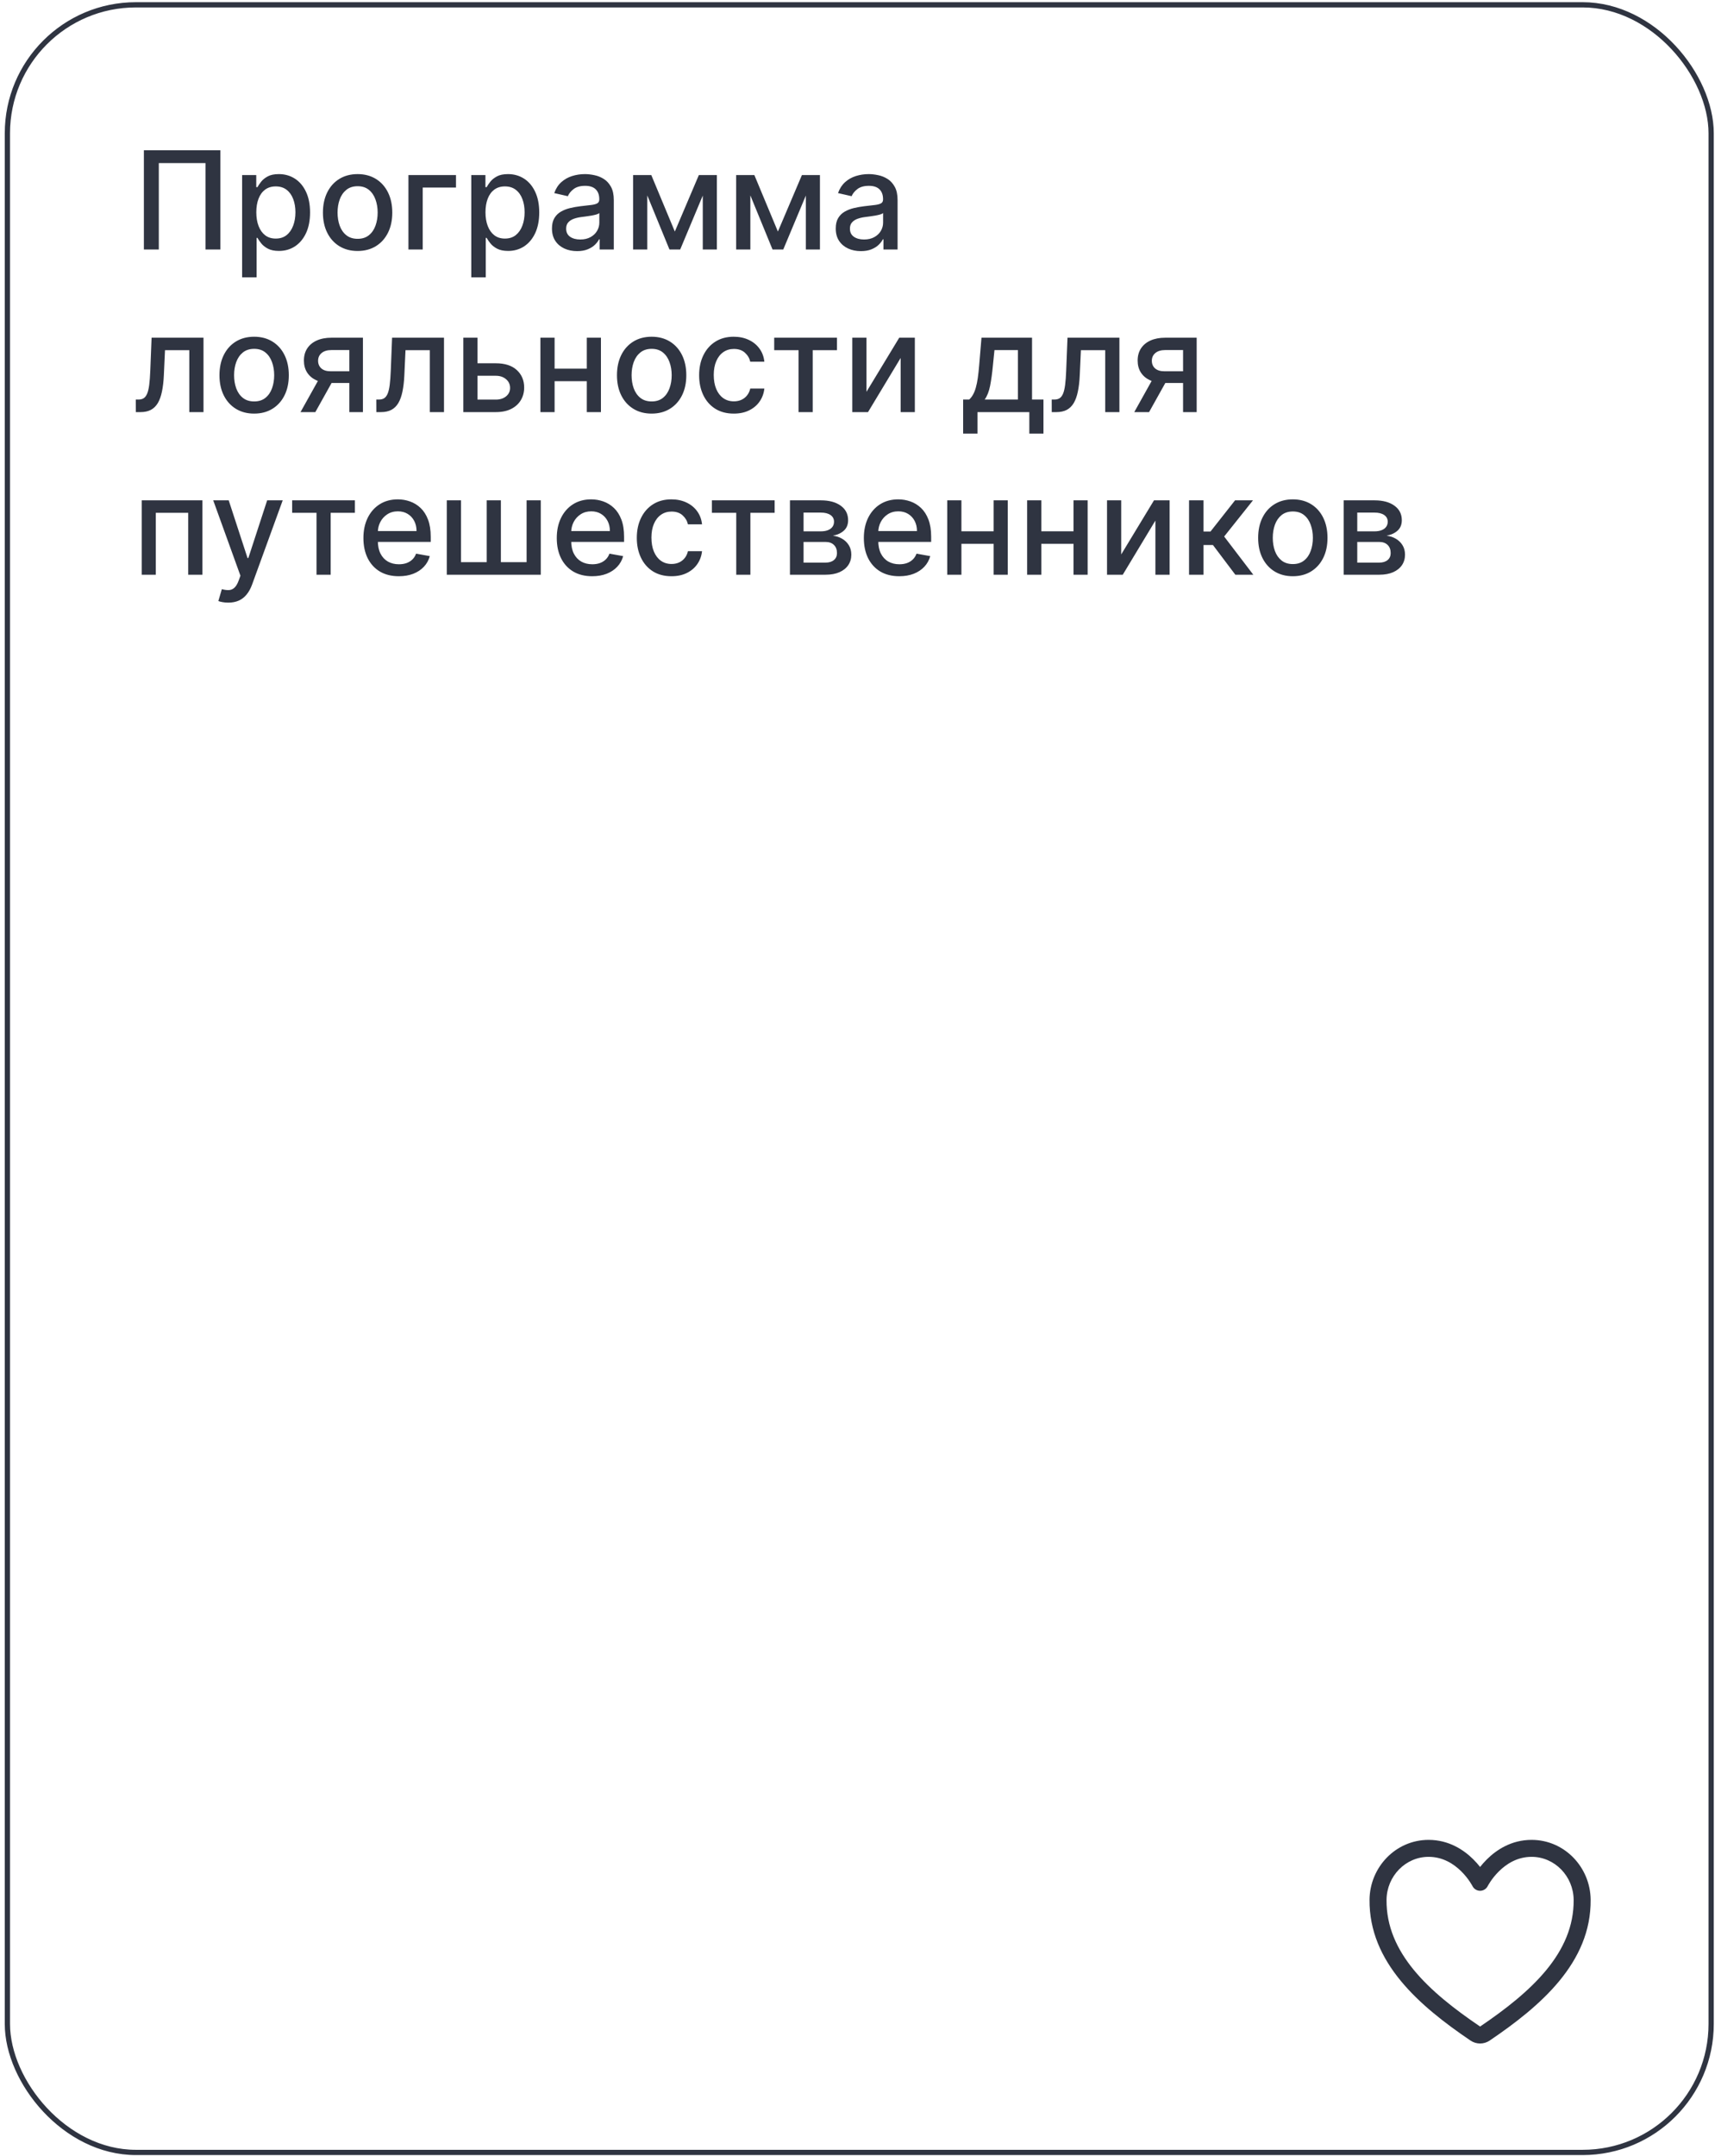 <?xml version="1.0" encoding="UTF-8"?> <svg xmlns="http://www.w3.org/2000/svg" width="327" height="411" viewBox="0 0 327 411" fill="none"><rect x="1.409" y="0.918" width="324.857" height="409.376" rx="24.5" stroke="#2F3441"></rect><path d="M42.023 28.646V47.555H39.18V31.083H30.279V47.555H27.435V28.646H42.023ZM46.164 52.873V33.373H48.86V35.672H49.091C49.251 35.376 49.482 35.035 49.784 34.647C50.085 34.259 50.504 33.921 51.039 33.631C51.575 33.336 52.283 33.188 53.163 33.188C54.308 33.188 55.33 33.477 56.228 34.056C57.127 34.635 57.832 35.469 58.343 36.558C58.86 37.648 59.118 38.959 59.118 40.492C59.118 42.024 58.863 43.338 58.352 44.434C57.841 45.523 57.139 46.364 56.247 46.955C55.354 47.539 54.336 47.832 53.191 47.832C52.329 47.832 51.624 47.687 51.076 47.398C50.535 47.108 50.11 46.77 49.802 46.382C49.494 45.994 49.258 45.65 49.091 45.348H48.925V52.873H46.164ZM48.87 40.464C48.87 41.461 49.014 42.335 49.304 43.086C49.593 43.837 50.011 44.425 50.559 44.849C51.107 45.268 51.778 45.477 52.572 45.477C53.397 45.477 54.086 45.259 54.64 44.822C55.194 44.379 55.613 43.778 55.896 43.021C56.185 42.264 56.33 41.412 56.33 40.464C56.33 39.528 56.188 38.688 55.905 37.943C55.628 37.198 55.21 36.611 54.65 36.18C54.096 35.749 53.403 35.533 52.572 35.533C51.772 35.533 51.095 35.74 50.541 36.152C49.993 36.564 49.578 37.14 49.294 37.879C49.011 38.617 48.87 39.479 48.87 40.464ZM68.185 47.841C66.856 47.841 65.695 47.536 64.704 46.927C63.713 46.318 62.944 45.465 62.396 44.369C61.848 43.274 61.574 41.993 61.574 40.528C61.574 39.057 61.848 37.771 62.396 36.669C62.944 35.567 63.713 34.712 64.704 34.102C65.695 33.493 66.856 33.188 68.185 33.188C69.515 33.188 70.675 33.493 71.666 34.102C72.657 34.712 73.426 35.567 73.974 36.669C74.522 37.771 74.796 39.057 74.796 40.528C74.796 41.993 74.522 43.274 73.974 44.369C73.426 45.465 72.657 46.318 71.666 46.927C70.675 47.536 69.515 47.841 68.185 47.841ZM68.194 45.523C69.056 45.523 69.77 45.296 70.336 44.84C70.903 44.385 71.321 43.778 71.592 43.021C71.869 42.264 72.007 41.43 72.007 40.519C72.007 39.614 71.869 38.783 71.592 38.026C71.321 37.263 70.903 36.651 70.336 36.189C69.77 35.727 69.056 35.496 68.194 35.496C67.326 35.496 66.606 35.727 66.034 36.189C65.467 36.651 65.046 37.263 64.769 38.026C64.498 38.783 64.363 39.614 64.363 40.519C64.363 41.43 64.498 42.264 64.769 43.021C65.046 43.778 65.467 44.385 66.034 44.84C66.606 45.296 67.326 45.523 68.194 45.523ZM86.944 33.373V35.755H80.601V47.555H77.877V33.373H86.944ZM89.862 52.873V33.373H92.558V35.672H92.788C92.949 35.376 93.179 35.035 93.481 34.647C93.783 34.259 94.201 33.921 94.737 33.631C95.272 33.336 95.98 33.188 96.86 33.188C98.005 33.188 99.027 33.477 99.926 34.056C100.824 34.635 101.529 35.469 102.04 36.558C102.557 37.648 102.816 38.959 102.816 40.492C102.816 42.024 102.56 43.338 102.049 44.434C101.538 45.523 100.837 46.364 99.944 46.955C99.052 47.539 98.033 47.832 96.888 47.832C96.026 47.832 95.321 47.687 94.774 47.398C94.232 47.108 93.807 46.77 93.499 46.382C93.192 45.994 92.955 45.65 92.788 45.348H92.622V52.873H89.862ZM92.567 40.464C92.567 41.461 92.712 42.335 93.001 43.086C93.29 43.837 93.709 44.425 94.257 44.849C94.804 45.268 95.475 45.477 96.269 45.477C97.094 45.477 97.784 45.259 98.338 44.822C98.891 44.379 99.31 43.778 99.593 43.021C99.882 42.264 100.027 41.412 100.027 40.464C100.027 39.528 99.886 38.688 99.603 37.943C99.326 37.198 98.907 36.611 98.347 36.18C97.793 35.749 97.1 35.533 96.269 35.533C95.469 35.533 94.792 35.74 94.238 36.152C93.69 36.564 93.275 37.14 92.992 37.879C92.709 38.617 92.567 39.479 92.567 40.464ZM110.036 47.869C109.137 47.869 108.325 47.702 107.598 47.37C106.872 47.032 106.296 46.542 105.872 45.902C105.453 45.262 105.244 44.477 105.244 43.548C105.244 42.747 105.398 42.089 105.705 41.572C106.013 41.055 106.429 40.645 106.952 40.344C107.475 40.042 108.06 39.814 108.706 39.66C109.352 39.507 110.011 39.39 110.682 39.31C111.531 39.211 112.221 39.131 112.75 39.07C113.28 39.002 113.664 38.894 113.904 38.746C114.144 38.599 114.264 38.359 114.264 38.026V37.962C114.264 37.155 114.037 36.531 113.581 36.087C113.132 35.644 112.461 35.423 111.568 35.423C110.639 35.423 109.906 35.629 109.371 36.041C108.842 36.447 108.475 36.9 108.272 37.398L105.678 36.807C105.985 35.946 106.435 35.25 107.026 34.721C107.623 34.185 108.309 33.798 109.085 33.557C109.86 33.311 110.676 33.188 111.531 33.188C112.098 33.188 112.698 33.256 113.332 33.391C113.972 33.521 114.569 33.761 115.123 34.111C115.683 34.462 116.142 34.964 116.499 35.617C116.856 36.263 117.034 37.103 117.034 38.137V47.555H114.338V45.616H114.227C114.049 45.973 113.781 46.324 113.424 46.668C113.067 47.013 112.609 47.299 112.048 47.527C111.488 47.755 110.817 47.869 110.036 47.869ZM110.636 45.653C111.399 45.653 112.052 45.502 112.593 45.2C113.141 44.899 113.557 44.505 113.84 44.019C114.129 43.526 114.274 43 114.274 42.44V40.611C114.175 40.71 113.984 40.802 113.701 40.889C113.424 40.968 113.107 41.039 112.75 41.101C112.393 41.156 112.045 41.209 111.707 41.258C111.368 41.301 111.085 41.338 110.857 41.369C110.322 41.436 109.833 41.55 109.389 41.71C108.952 41.87 108.602 42.101 108.337 42.403C108.078 42.698 107.949 43.092 107.949 43.584C107.949 44.268 108.201 44.785 108.706 45.136C109.211 45.48 109.854 45.653 110.636 45.653ZM128.67 44.139L133.25 33.373H135.632L129.695 47.555H127.645L121.828 33.373H124.183L128.67 44.139ZM123.417 33.373V47.555H120.711V33.373H123.417ZM133.998 47.555V33.373H136.684V47.555H133.998ZM148.322 44.139L152.902 33.373H155.284L149.347 47.555H147.298L141.481 33.373H143.835L148.322 44.139ZM143.069 33.373V47.555H140.364V33.373H143.069ZM153.65 47.555V33.373H156.337V47.555H153.65ZM164.143 47.869C163.244 47.869 162.432 47.702 161.706 47.37C160.979 47.032 160.404 46.542 159.979 45.902C159.56 45.262 159.351 44.477 159.351 43.548C159.351 42.747 159.505 42.089 159.813 41.572C160.121 41.055 160.536 40.645 161.059 40.344C161.583 40.042 162.167 39.814 162.814 39.66C163.46 39.507 164.118 39.39 164.789 39.31C165.639 39.211 166.328 39.131 166.858 39.07C167.387 39.002 167.772 38.894 168.012 38.746C168.252 38.599 168.372 38.359 168.372 38.026V37.962C168.372 37.155 168.144 36.531 167.689 36.087C167.239 35.644 166.568 35.423 165.676 35.423C164.746 35.423 164.014 35.629 163.478 36.041C162.949 36.447 162.583 36.9 162.38 37.398L159.785 36.807C160.093 35.946 160.542 35.25 161.133 34.721C161.73 34.185 162.417 33.798 163.192 33.557C163.968 33.311 164.783 33.188 165.639 33.188C166.205 33.188 166.805 33.256 167.439 33.391C168.079 33.521 168.676 33.761 169.23 34.111C169.791 34.462 170.249 34.964 170.606 35.617C170.963 36.263 171.142 37.103 171.142 38.137V47.555H168.446V45.616H168.335C168.156 45.973 167.889 46.324 167.532 46.668C167.175 47.013 166.716 47.299 166.156 47.527C165.596 47.755 164.925 47.869 164.143 47.869ZM164.743 45.653C165.507 45.653 166.159 45.502 166.701 45.2C167.248 44.899 167.664 44.505 167.947 44.019C168.236 43.526 168.381 43 168.381 42.44V40.611C168.283 40.71 168.092 40.802 167.809 40.889C167.532 40.968 167.215 41.039 166.858 41.101C166.501 41.156 166.153 41.209 165.814 41.258C165.476 41.301 165.193 41.338 164.965 41.369C164.429 41.436 163.94 41.55 163.497 41.71C163.06 41.87 162.709 42.101 162.444 42.403C162.186 42.698 162.056 43.092 162.056 43.584C162.056 44.268 162.309 44.785 162.814 45.136C163.318 45.48 163.962 45.653 164.743 45.653ZM25.903 78.555L25.893 76.163H26.401C26.795 76.163 27.125 76.08 27.389 75.914C27.66 75.742 27.882 75.452 28.054 75.046C28.226 74.64 28.359 74.08 28.451 73.366C28.543 72.646 28.611 71.741 28.654 70.651L28.903 64.373H38.801V78.555H36.096V66.755H31.461L31.239 71.575C31.184 72.744 31.064 73.766 30.879 74.64C30.701 75.514 30.439 76.243 30.095 76.828C29.75 77.407 29.307 77.841 28.765 78.13C28.223 78.413 27.565 78.555 26.789 78.555H25.903ZM48.456 78.841C47.127 78.841 45.967 78.536 44.976 77.927C43.985 77.317 43.215 76.465 42.667 75.369C42.12 74.274 41.846 72.993 41.846 71.528C41.846 70.057 42.12 68.771 42.667 67.669C43.215 66.567 43.985 65.712 44.976 65.102C45.967 64.493 47.127 64.188 48.456 64.188C49.786 64.188 50.946 64.493 51.937 65.102C52.928 65.712 53.698 66.567 54.246 67.669C54.793 68.771 55.067 70.057 55.067 71.528C55.067 72.993 54.793 74.274 54.246 75.369C53.698 76.465 52.928 77.317 51.937 77.927C50.946 78.536 49.786 78.841 48.456 78.841ZM48.466 76.523C49.328 76.523 50.041 76.296 50.608 75.84C51.174 75.385 51.593 74.778 51.864 74.021C52.14 73.264 52.279 72.43 52.279 71.519C52.279 70.614 52.14 69.783 51.864 69.026C51.593 68.263 51.174 67.651 50.608 67.189C50.041 66.727 49.328 66.496 48.466 66.496C47.598 66.496 46.878 66.727 46.305 67.189C45.739 67.651 45.317 68.263 45.04 69.026C44.77 69.783 44.634 70.614 44.634 71.519C44.634 72.43 44.77 73.264 45.04 74.021C45.317 74.778 45.739 75.385 46.305 75.84C46.878 76.296 47.598 76.523 48.466 76.523ZM66.606 78.555V66.727H63.209C62.402 66.727 61.774 66.915 61.325 67.29C60.876 67.666 60.651 68.158 60.651 68.768C60.651 69.371 60.857 69.857 61.27 70.227C61.688 70.59 62.273 70.771 63.024 70.771H67.409V73.006H63.024C61.977 73.006 61.073 72.833 60.309 72.489C59.552 72.138 58.967 71.642 58.555 71.002C58.149 70.362 57.946 69.605 57.946 68.731C57.946 67.838 58.155 67.069 58.574 66.423C58.998 65.77 59.605 65.265 60.392 64.908C61.186 64.551 62.125 64.373 63.209 64.373H69.201V78.555H66.606ZM57.299 78.555L61.297 71.39H64.123L60.125 78.555H57.299ZM71.758 78.555L71.749 76.163H72.257C72.651 76.163 72.98 76.08 73.245 75.914C73.516 75.742 73.737 75.452 73.909 75.046C74.082 74.64 74.214 74.08 74.306 73.366C74.399 72.646 74.466 71.741 74.51 70.651L74.759 64.373H84.657V78.555H81.951V66.755H77.316L77.095 71.575C77.039 72.744 76.919 73.766 76.735 74.64C76.556 75.514 76.295 76.243 75.95 76.828C75.605 77.407 75.162 77.841 74.62 78.13C74.079 78.413 73.42 78.555 72.644 78.555H71.758ZM90.416 69.248H94.534C96.269 69.248 97.605 69.679 98.541 70.54C99.476 71.402 99.944 72.513 99.944 73.874C99.944 74.76 99.735 75.557 99.316 76.265C98.898 76.973 98.285 77.533 97.479 77.945C96.672 78.352 95.691 78.555 94.534 78.555H88.338V64.373H91.043V76.173H94.534C95.328 76.173 95.98 75.966 96.491 75.554C97.002 75.135 97.257 74.603 97.257 73.957C97.257 73.273 97.002 72.716 96.491 72.285C95.98 71.849 95.328 71.63 94.534 71.63H90.416V69.248ZM112.651 70.273V72.664H104.969V70.273H112.651ZM105.745 64.373V78.555H103.039V64.373H105.745ZM114.581 64.373V78.555H111.885V64.373H114.581ZM124.248 78.841C122.918 78.841 121.758 78.536 120.767 77.927C119.776 77.317 119.006 76.465 118.458 75.369C117.911 74.274 117.637 72.993 117.637 71.528C117.637 70.057 117.911 68.771 118.458 67.669C119.006 66.567 119.776 65.712 120.767 65.102C121.758 64.493 122.918 64.188 124.248 64.188C125.577 64.188 126.737 64.493 127.728 65.102C128.719 65.712 129.489 66.567 130.037 67.669C130.584 68.771 130.858 70.057 130.858 71.528C130.858 72.993 130.584 74.274 130.037 75.369C129.489 76.465 128.719 77.317 127.728 77.927C126.737 78.536 125.577 78.841 124.248 78.841ZM124.257 76.523C125.118 76.523 125.833 76.296 126.399 75.84C126.965 75.385 127.384 74.778 127.654 74.021C127.931 73.264 128.07 72.43 128.07 71.519C128.07 70.614 127.931 69.783 127.654 69.026C127.384 68.263 126.965 67.651 126.399 67.189C125.833 66.727 125.118 66.496 124.257 66.496C123.389 66.496 122.669 66.727 122.096 67.189C121.53 67.651 121.108 68.263 120.831 69.026C120.56 69.783 120.425 70.614 120.425 71.519C120.425 72.43 120.56 73.264 120.831 74.021C121.108 74.778 121.53 75.385 122.096 75.84C122.669 76.296 123.389 76.523 124.257 76.523ZM139.914 78.841C138.541 78.841 137.359 78.53 136.368 77.908C135.383 77.281 134.626 76.416 134.097 75.314C133.567 74.212 133.303 72.95 133.303 71.528C133.303 70.088 133.574 68.817 134.115 67.715C134.657 66.607 135.42 65.742 136.405 65.121C137.39 64.499 138.55 64.188 139.886 64.188C140.963 64.188 141.923 64.388 142.767 64.788C143.61 65.182 144.29 65.736 144.807 66.45C145.33 67.164 145.641 67.998 145.74 68.952H143.053C142.905 68.288 142.566 67.715 142.037 67.235C141.514 66.755 140.812 66.515 139.932 66.515C139.163 66.515 138.489 66.718 137.91 67.124C137.338 67.524 136.891 68.097 136.571 68.842C136.251 69.58 136.091 70.454 136.091 71.464C136.091 72.498 136.248 73.39 136.562 74.141C136.876 74.892 137.319 75.474 137.892 75.886C138.47 76.299 139.15 76.505 139.932 76.505C140.455 76.505 140.929 76.41 141.354 76.219C141.785 76.022 142.145 75.742 142.434 75.379C142.73 75.015 142.936 74.578 143.053 74.067H145.74C145.641 74.985 145.343 75.803 144.844 76.523C144.345 77.244 143.677 77.81 142.84 78.222C142.009 78.635 141.034 78.841 139.914 78.841ZM147.618 66.755V64.373H159.584V66.755H154.959V78.555H152.263V66.755H147.618ZM165.21 74.686L171.46 64.373H174.433V78.555H171.728V68.232L165.505 78.555H162.504V64.373H165.21V74.686ZM183.641 82.645V76.163H184.795C185.09 75.892 185.34 75.569 185.543 75.194C185.752 74.818 185.927 74.372 186.069 73.855C186.217 73.338 186.34 72.735 186.438 72.046C186.537 71.35 186.623 70.556 186.697 69.663L187.14 64.373H196.779V76.163H198.958V82.645H196.262V78.555H186.374V82.645H183.641ZM187.749 76.163H194.083V66.737H189.615L189.319 69.663C189.177 71.153 188.999 72.445 188.784 73.541C188.568 74.631 188.223 75.505 187.749 76.163ZM200.539 78.555L200.53 76.163H201.038C201.432 76.163 201.761 76.08 202.026 75.914C202.297 75.742 202.518 75.452 202.691 75.046C202.863 74.64 202.995 74.08 203.088 73.366C203.18 72.646 203.248 71.741 203.291 70.651L203.54 64.373H213.438V78.555H210.733V66.755H206.098L205.876 71.575C205.821 72.744 205.701 73.766 205.516 74.64C205.337 75.514 205.076 76.243 204.731 76.828C204.386 77.407 203.943 77.841 203.402 78.13C202.86 78.413 202.201 78.555 201.426 78.555H200.539ZM225.577 78.555V66.727H222.179C221.373 66.727 220.745 66.915 220.296 67.29C219.846 67.666 219.622 68.158 219.622 68.768C219.622 69.371 219.828 69.857 220.24 70.227C220.659 70.59 221.244 70.771 221.994 70.771H226.38V73.006H221.994C220.948 73.006 220.043 72.833 219.28 72.489C218.523 72.138 217.938 71.642 217.526 71.002C217.119 70.362 216.916 69.605 216.916 68.731C216.916 67.838 217.126 67.069 217.544 66.423C217.969 65.77 218.575 65.265 219.363 64.908C220.157 64.551 221.096 64.373 222.179 64.373H228.171V78.555H225.577ZM216.27 78.555L220.268 71.39H223.093L219.095 78.555H216.27ZM27.02 109.555V95.373H38.589V109.555H35.883V97.755H29.707V109.555H27.02ZM43.517 114.873C43.105 114.873 42.729 114.839 42.39 114.771C42.052 114.71 41.8 114.642 41.633 114.568L42.298 112.306C42.803 112.442 43.252 112.5 43.646 112.482C44.04 112.463 44.388 112.315 44.69 112.038C44.997 111.761 45.268 111.309 45.502 110.681L45.844 109.739L40.655 95.373H43.609L47.201 106.379H47.349L50.94 95.373H53.904L48.059 111.447C47.789 112.186 47.444 112.811 47.025 113.322C46.607 113.839 46.108 114.227 45.53 114.485C44.951 114.744 44.28 114.873 43.517 114.873ZM55.704 97.755V95.373H67.67V97.755H63.045V109.555H60.349V97.755H55.704ZM76.042 109.841C74.645 109.841 73.442 109.542 72.432 108.945C71.429 108.342 70.653 107.496 70.106 106.406C69.564 105.311 69.293 104.027 69.293 102.556C69.293 101.103 69.564 99.823 70.106 98.715C70.653 97.607 71.416 96.742 72.395 96.121C73.38 95.499 74.531 95.188 75.848 95.188C76.649 95.188 77.424 95.32 78.175 95.585C78.926 95.85 79.6 96.265 80.197 96.832C80.794 97.398 81.265 98.133 81.61 99.038C81.954 99.937 82.127 101.03 82.127 102.316V103.295H70.853V101.227H79.421C79.421 100.5 79.274 99.857 78.978 99.297C78.683 98.731 78.267 98.284 77.732 97.958C77.203 97.632 76.581 97.469 75.867 97.469C75.091 97.469 74.414 97.66 73.836 98.041C73.263 98.417 72.82 98.909 72.506 99.519C72.198 100.122 72.044 100.777 72.044 101.485V103.101C72.044 104.049 72.211 104.855 72.543 105.52C72.882 106.185 73.352 106.692 73.956 107.043C74.559 107.388 75.264 107.56 76.07 107.56C76.593 107.56 77.07 107.487 77.501 107.339C77.932 107.185 78.304 106.957 78.618 106.656C78.932 106.354 79.172 105.982 79.338 105.538L81.951 106.009C81.742 106.779 81.367 107.453 80.825 108.031C80.289 108.604 79.615 109.05 78.803 109.37C77.997 109.684 77.076 109.841 76.042 109.841ZM85.19 95.373H87.895V107.163H92.798V95.373H95.503V107.163H100.406V95.373H103.111V109.555H85.19V95.373ZM112.909 109.841C111.512 109.841 110.309 109.542 109.299 108.945C108.296 108.342 107.52 107.496 106.973 106.406C106.431 105.311 106.16 104.027 106.16 102.556C106.16 101.103 106.431 99.823 106.973 98.715C107.52 97.607 108.284 96.742 109.262 96.121C110.247 95.499 111.398 95.188 112.716 95.188C113.516 95.188 114.291 95.32 115.042 95.585C115.793 95.85 116.467 96.265 117.064 96.832C117.661 97.398 118.132 98.133 118.477 99.038C118.822 99.937 118.994 101.03 118.994 102.316V103.295H107.721V101.227H116.289C116.289 100.5 116.141 99.857 115.846 99.297C115.55 98.731 115.135 98.284 114.599 97.958C114.07 97.632 113.448 97.469 112.734 97.469C111.958 97.469 111.281 97.66 110.703 98.041C110.13 98.417 109.687 98.909 109.373 99.519C109.065 100.122 108.912 100.777 108.912 101.485V103.101C108.912 104.049 109.078 104.855 109.41 105.52C109.749 106.185 110.22 106.692 110.823 107.043C111.426 107.388 112.131 107.56 112.937 107.56C113.46 107.56 113.937 107.487 114.368 107.339C114.799 107.185 115.172 106.957 115.485 106.656C115.799 106.354 116.039 105.982 116.206 105.538L118.819 106.009C118.609 106.779 118.234 107.453 117.692 108.031C117.157 108.604 116.483 109.05 115.67 109.37C114.864 109.684 113.944 109.841 112.909 109.841ZM128.031 109.841C126.658 109.841 125.476 109.53 124.485 108.908C123.5 108.281 122.743 107.416 122.214 106.314C121.685 105.212 121.42 103.95 121.42 102.528C121.42 101.088 121.691 99.817 122.232 98.715C122.774 97.607 123.537 96.742 124.522 96.121C125.507 95.499 126.667 95.188 128.003 95.188C129.08 95.188 130.04 95.388 130.884 95.788C131.727 96.182 132.407 96.736 132.924 97.45C133.447 98.164 133.758 98.998 133.857 99.952H131.17C131.022 99.288 130.684 98.715 130.154 98.235C129.631 97.755 128.929 97.515 128.049 97.515C127.28 97.515 126.606 97.718 126.027 98.124C125.455 98.524 125.008 99.097 124.688 99.842C124.368 100.58 124.208 101.454 124.208 102.464C124.208 103.498 124.365 104.39 124.679 105.141C124.993 105.892 125.436 106.474 126.009 106.886C126.587 107.299 127.267 107.505 128.049 107.505C128.572 107.505 129.046 107.41 129.471 107.219C129.902 107.022 130.262 106.742 130.551 106.379C130.847 106.015 131.053 105.578 131.17 105.067H133.857C133.758 105.985 133.46 106.803 132.961 107.523C132.463 108.244 131.795 108.81 130.958 109.222C130.127 109.635 129.151 109.841 128.031 109.841ZM135.736 97.755V95.373H147.702V97.755H143.076V109.555H140.38V97.755H135.736ZM150.621 109.555V95.373H156.503C158.103 95.373 159.371 95.715 160.307 96.398C161.242 97.075 161.71 97.995 161.71 99.158C161.71 99.989 161.446 100.648 160.916 101.134C160.387 101.621 159.685 101.947 158.811 102.113C159.445 102.187 160.027 102.378 160.556 102.685C161.085 102.987 161.51 103.393 161.83 103.904C162.156 104.415 162.32 105.024 162.32 105.732C162.32 106.483 162.126 107.148 161.738 107.727C161.35 108.299 160.787 108.748 160.048 109.075C159.316 109.395 158.433 109.555 157.398 109.555H150.621ZM153.216 107.246H157.398C158.082 107.246 158.617 107.083 159.005 106.757C159.393 106.431 159.587 105.988 159.587 105.428C159.587 104.769 159.393 104.252 159.005 103.876C158.617 103.495 158.082 103.304 157.398 103.304H153.216V107.246ZM153.216 101.282H156.531C157.048 101.282 157.491 101.208 157.86 101.06C158.236 100.913 158.522 100.703 158.719 100.433C158.922 100.156 159.023 99.829 159.023 99.454C159.023 98.906 158.799 98.478 158.349 98.171C157.9 97.863 157.285 97.709 156.503 97.709H153.216V101.282ZM171.46 109.841C170.063 109.841 168.86 109.542 167.85 108.945C166.847 108.342 166.071 107.496 165.523 106.406C164.982 105.311 164.711 104.027 164.711 102.556C164.711 101.103 164.982 99.823 165.523 98.715C166.071 97.607 166.835 96.742 167.813 96.121C168.798 95.499 169.949 95.188 171.266 95.188C172.067 95.188 172.842 95.32 173.593 95.585C174.344 95.85 175.018 96.265 175.615 96.832C176.212 97.398 176.683 98.133 177.028 99.038C177.372 99.937 177.545 101.03 177.545 102.316V103.295H166.271V101.227H174.839C174.839 100.5 174.692 99.857 174.396 99.297C174.101 98.731 173.685 98.284 173.15 97.958C172.621 97.632 171.999 97.469 171.285 97.469C170.509 97.469 169.832 97.66 169.254 98.041C168.681 98.417 168.238 98.909 167.924 99.519C167.616 100.122 167.462 100.777 167.462 101.485V103.101C167.462 104.049 167.629 104.855 167.961 105.52C168.299 106.185 168.77 106.692 169.374 107.043C169.977 107.388 170.682 107.56 171.488 107.56C172.011 107.56 172.488 107.487 172.919 107.339C173.35 107.185 173.722 106.957 174.036 106.656C174.35 106.354 174.59 105.982 174.756 105.538L177.369 106.009C177.16 106.779 176.785 107.453 176.243 108.031C175.707 108.604 175.033 109.05 174.221 109.37C173.415 109.684 172.494 109.841 171.46 109.841ZM190.219 101.273V103.664H182.537V101.273H190.219ZM183.313 95.373V109.555H180.608V95.373H183.313ZM192.149 95.373V109.555H189.453V95.373H192.149ZM205.454 101.273V103.664H197.772V101.273H205.454ZM198.547 95.373V109.555H195.842V95.373H198.547ZM207.383 95.373V109.555H204.687V95.373H207.383ZM213.782 105.686L220.032 95.373H223.006V109.555H220.3V99.232L214.077 109.555H211.077V95.373H213.782V105.686ZM226.717 109.555V95.373H229.478V101.319H230.807L235.488 95.373H238.905L233.411 102.27L238.969 109.555H235.544L231.269 103.886H229.478V109.555H226.717ZM246.503 109.841C245.174 109.841 244.014 109.536 243.023 108.927C242.032 108.317 241.262 107.465 240.714 106.369C240.166 105.274 239.893 103.993 239.893 102.528C239.893 101.057 240.166 99.771 240.714 98.669C241.262 97.567 242.032 96.712 243.023 96.102C244.014 95.493 245.174 95.188 246.503 95.188C247.833 95.188 248.993 95.493 249.984 96.102C250.975 96.712 251.745 97.567 252.292 98.669C252.84 99.771 253.114 101.057 253.114 102.528C253.114 103.993 252.84 105.274 252.292 106.369C251.745 107.465 250.975 108.317 249.984 108.927C248.993 109.536 247.833 109.841 246.503 109.841ZM246.513 107.523C247.374 107.523 248.088 107.296 248.655 106.84C249.221 106.385 249.64 105.778 249.91 105.021C250.187 104.264 250.326 103.43 250.326 102.519C250.326 101.614 250.187 100.783 249.91 100.026C249.64 99.263 249.221 98.651 248.655 98.189C248.088 97.727 247.374 97.496 246.513 97.496C245.645 97.496 244.925 97.727 244.352 98.189C243.786 98.651 243.364 99.263 243.087 100.026C242.816 100.783 242.681 101.614 242.681 102.519C242.681 103.43 242.816 104.264 243.087 105.021C243.364 105.778 243.786 106.385 244.352 106.84C244.925 107.296 245.645 107.523 246.513 107.523ZM256.196 109.555V95.373H262.077C263.677 95.373 264.945 95.715 265.881 96.398C266.817 97.075 267.284 97.995 267.284 99.158C267.284 99.989 267.02 100.648 266.49 101.134C265.961 101.621 265.259 101.947 264.385 102.113C265.019 102.187 265.601 102.378 266.13 102.685C266.66 102.987 267.084 103.393 267.404 103.904C267.731 104.415 267.894 105.024 267.894 105.732C267.894 106.483 267.7 107.148 267.312 107.727C266.924 108.299 266.361 108.748 265.623 109.075C264.89 109.395 264.007 109.555 262.973 109.555H256.196ZM258.79 107.246H262.973C263.656 107.246 264.191 107.083 264.579 106.757C264.967 106.431 265.161 105.988 265.161 105.428C265.161 104.769 264.967 104.252 264.579 103.876C264.191 103.495 263.656 103.304 262.973 103.304H258.79V107.246ZM258.79 101.282H262.105C262.622 101.282 263.065 101.208 263.434 101.06C263.81 100.913 264.096 100.703 264.293 100.433C264.496 100.156 264.598 99.829 264.598 99.454C264.598 98.906 264.373 98.478 263.924 98.171C263.474 97.863 262.859 97.709 262.077 97.709H258.79V101.282Z" fill="#2F3441"></path><path fill-rule="evenodd" clip-rule="evenodd" d="M261.13 362.101C261.193 355.951 266.092 350.715 272.388 350.715C276.252 350.715 279.095 352.623 280.909 354.419C281.414 354.919 281.847 355.418 282.21 355.878C282.573 355.418 283.007 354.919 283.512 354.419C285.326 352.623 288.168 350.715 292.033 350.715C298.329 350.715 303.227 355.951 303.29 362.101L303.29 362.102C303.41 374.096 293.747 382.394 284.035 388.97C283.497 389.335 282.861 389.53 282.21 389.53C281.56 389.53 280.924 389.335 280.386 388.97C270.672 382.394 261.009 374.096 261.13 362.102L261.13 362.101ZM283.659 359.529C283.383 360.074 282.823 360.419 282.21 360.419C281.598 360.419 281.037 360.074 280.762 359.529C280.762 359.528 280.761 359.527 280.76 359.525C280.758 359.521 280.755 359.515 280.75 359.506C280.748 359.501 280.745 359.496 280.742 359.49C280.723 359.456 280.693 359.401 280.651 359.327C280.566 359.179 280.433 358.958 280.253 358.69C279.891 358.15 279.347 357.43 278.624 356.714C277.171 355.276 275.103 353.949 272.388 353.949C267.989 353.949 264.419 357.636 264.373 362.134M283.659 359.529C283.659 359.528 283.66 359.527 283.661 359.525C283.664 359.519 283.67 359.507 283.679 359.49C283.697 359.456 283.727 359.401 283.77 359.327C283.855 359.179 283.987 358.958 284.168 358.69C284.53 358.15 285.074 357.43 285.797 356.714C287.249 355.276 289.318 353.949 292.033 353.949C296.431 353.949 300.001 357.636 300.048 362.134C300.149 372.241 292.01 379.661 282.212 386.295L282.21 386.295L282.209 386.294C272.41 379.661 264.271 372.241 264.373 362.134" fill="#2F3441"></path></svg> 
